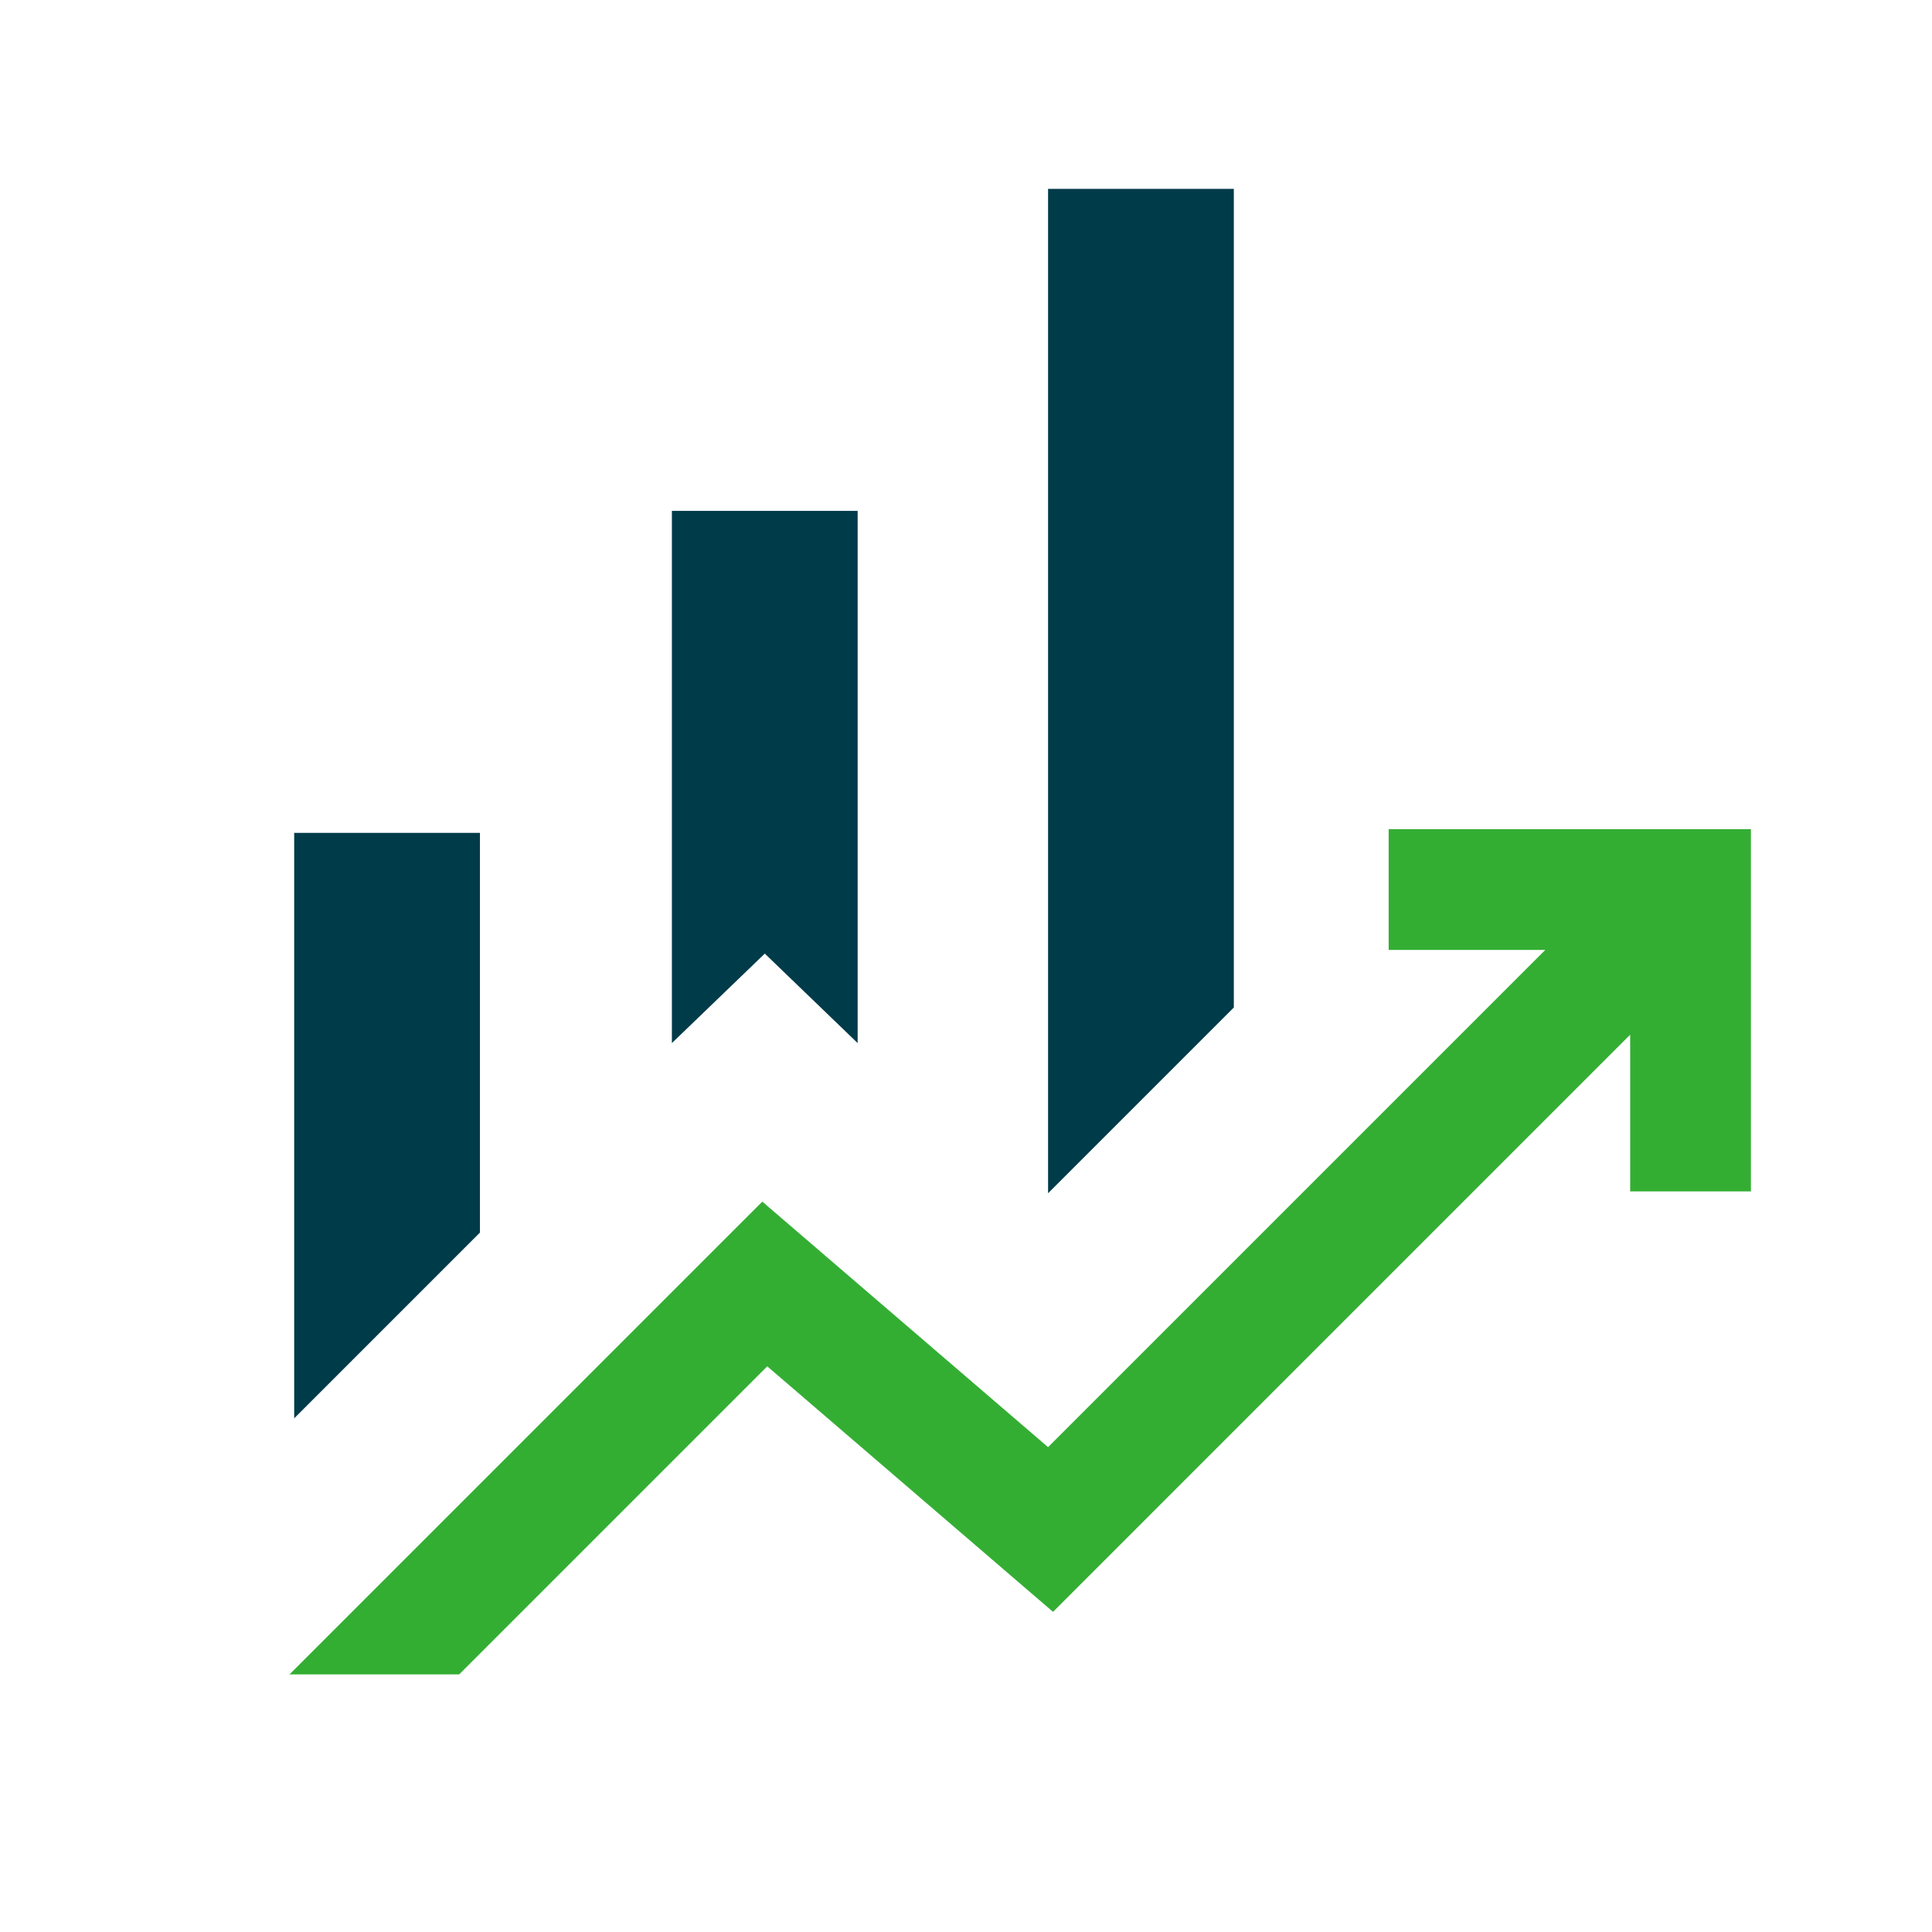 <?xml version="1.0" encoding="UTF-8"?> <svg xmlns="http://www.w3.org/2000/svg" width="48" height="48" viewBox="0 0 48 48" fill="none"><path d="M7.193 41.6L18.939 29.854L26.039 35.954L38.393 23.6H34.501V20.6H43.501V29.6H40.501V25.707L26.162 40.046L19.062 33.946L11.408 41.6H7.193Z" fill="#33AE33"></path><path d="M16.693 12.692V25.915L19.001 23.692L21.308 25.915V12.692H16.693Z" fill="#003B4A"></path><path d="M26.039 4.692V29.646L30.654 25.031V4.692H26.039Z" fill="#003B4A"></path><path d="M7.309 20.692V35.238L11.924 30.623V20.692H7.309Z" fill="#003B4A"></path></svg> 
